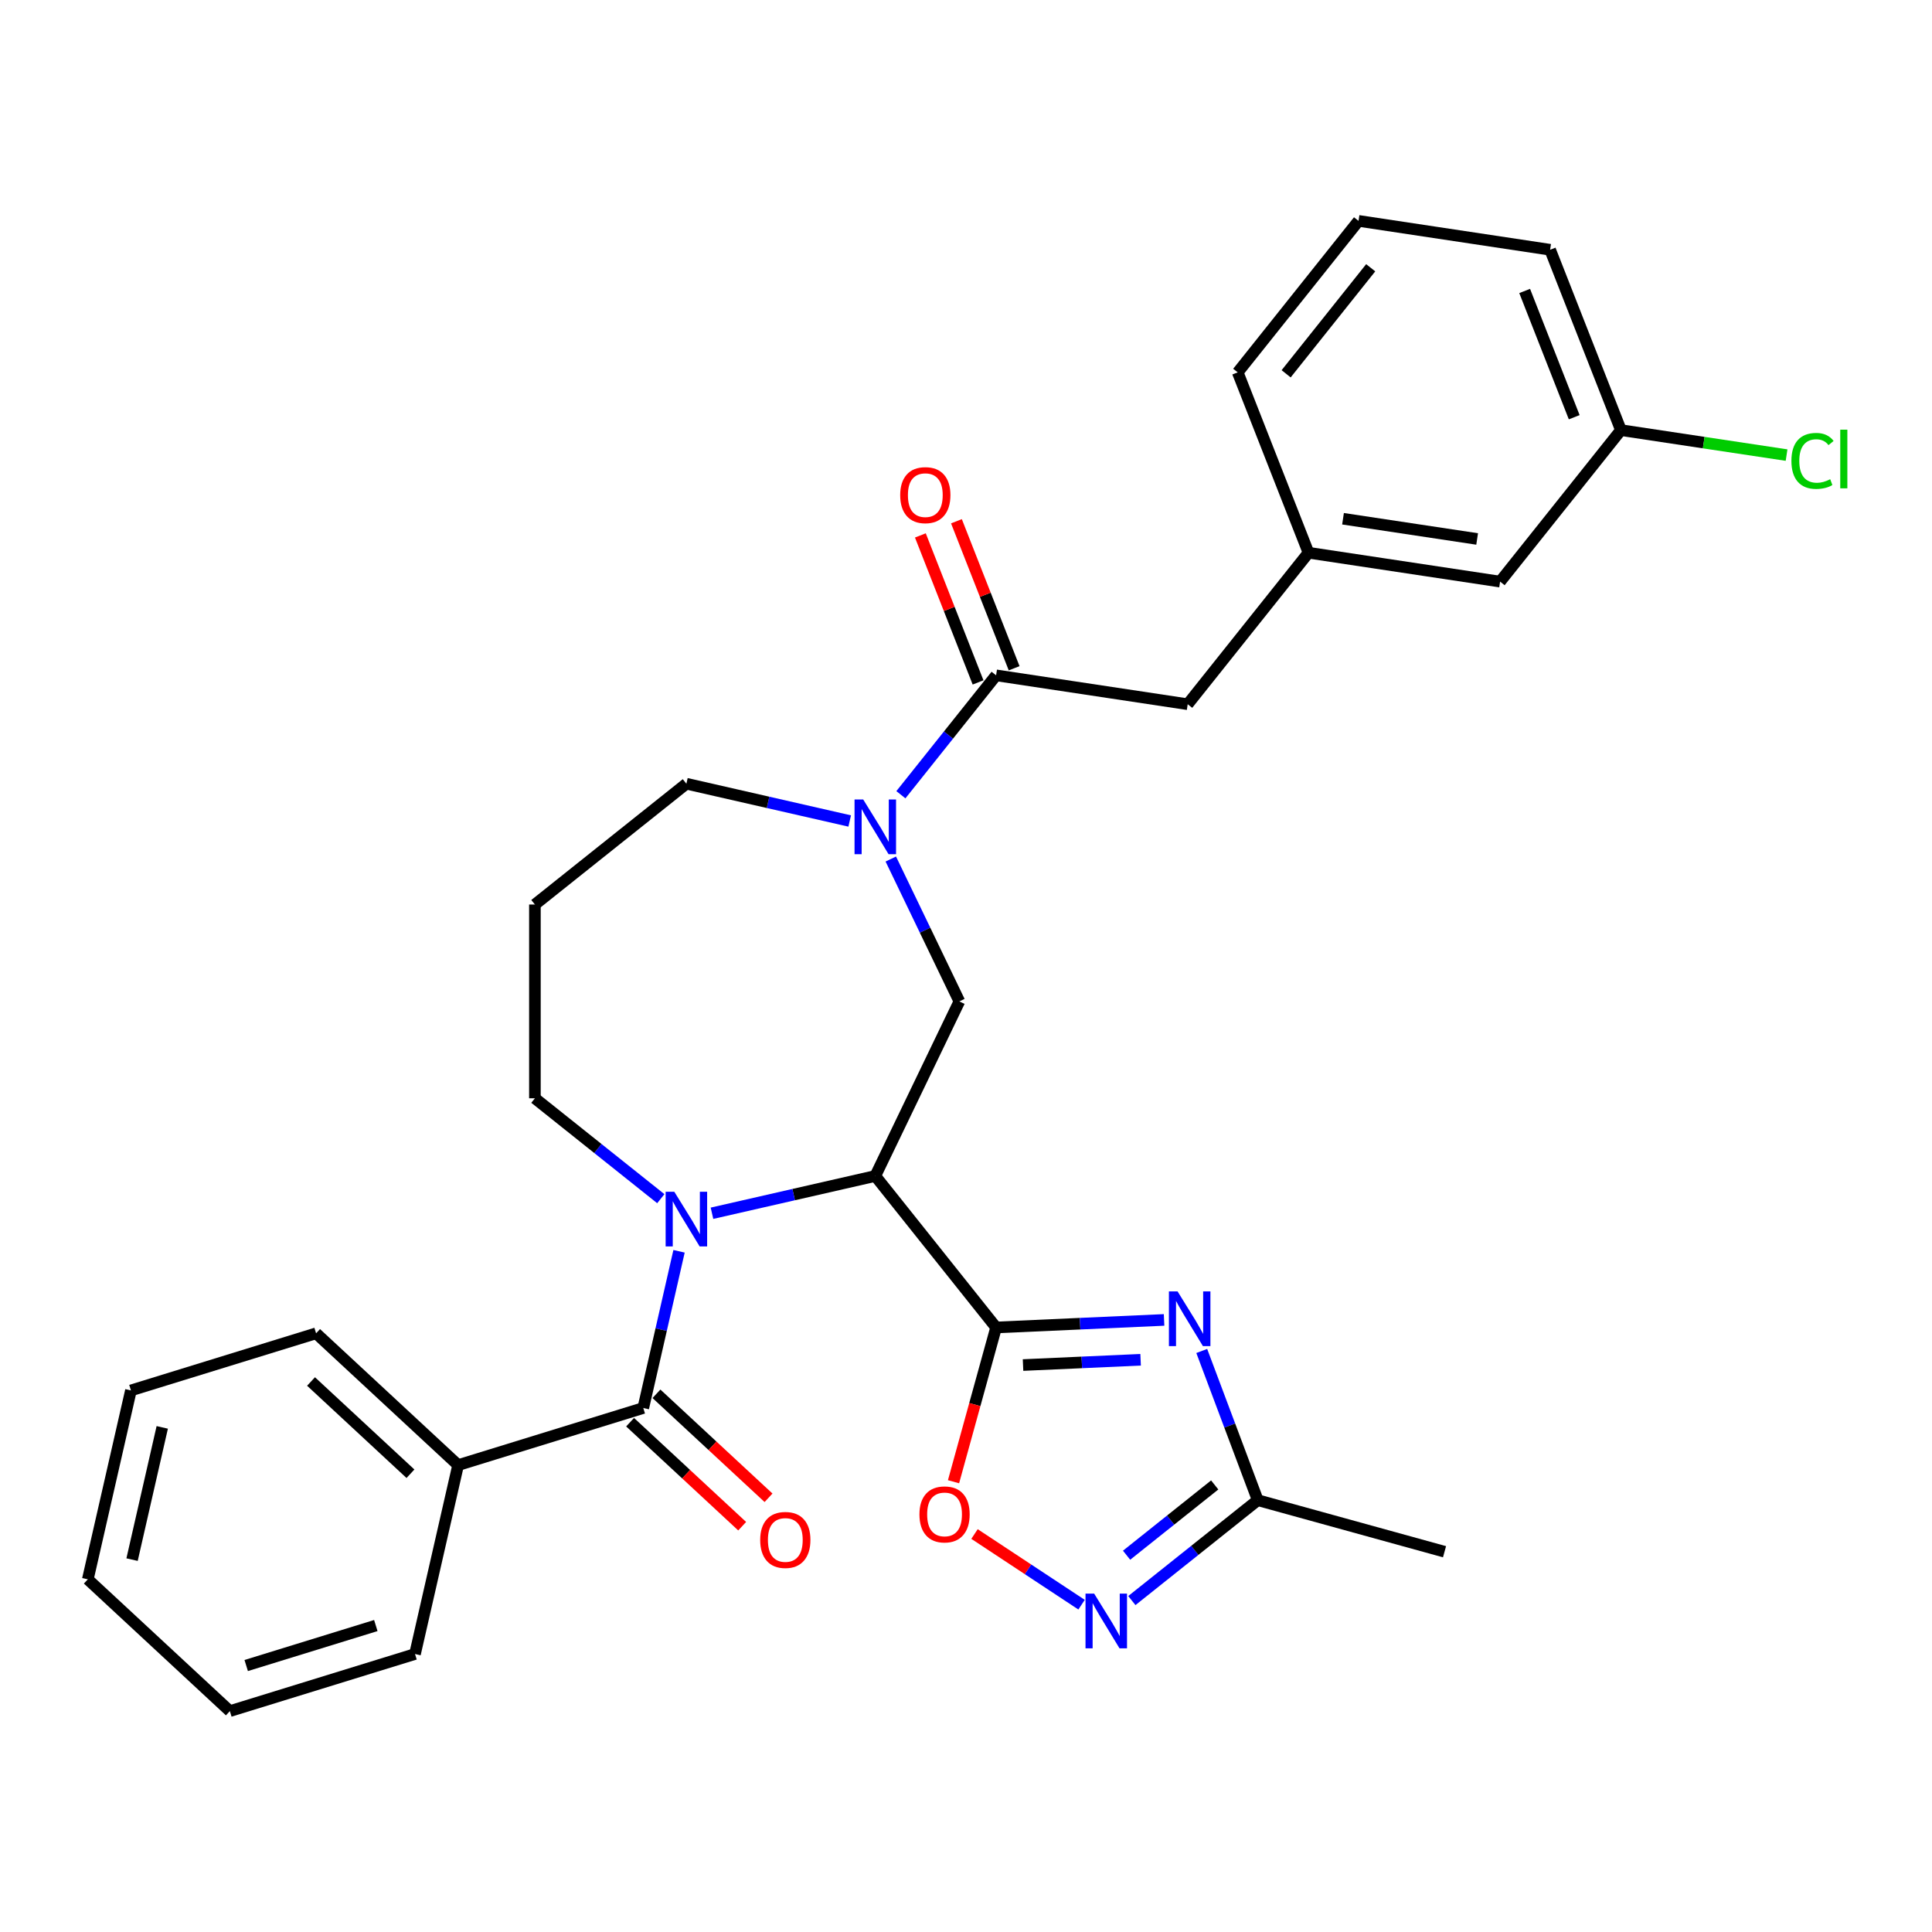 <?xml version='1.0' encoding='iso-8859-1'?>
<svg version='1.1' baseProfile='full'
              xmlns='http://www.w3.org/2000/svg'
                      xmlns:rdkit='http://www.rdkit.org/xml'
                      xmlns:xlink='http://www.w3.org/1999/xlink'
                  xml:space='preserve'
width='1000px' height='1000px' viewBox='0 0 1000 1000'>
<!-- END OF HEADER -->
<rect style='opacity:1.0;fill:#FFFFFF;stroke:none' width='1000' height='1000' x='0' y='0'> </rect>
<path class='bond-0' d='M 515.581,687.093 L 453.051,608.683' style='fill:none;fill-rule:evenodd;stroke:#000000;stroke-width:6px;stroke-linecap:butt;stroke-linejoin:miter;stroke-opacity:1' />
<path class='bond-2' d='M 515.581,687.093 L 559.052,685.141' style='fill:none;fill-rule:evenodd;stroke:#000000;stroke-width:6px;stroke-linecap:butt;stroke-linejoin:miter;stroke-opacity:1' />
<path class='bond-2' d='M 559.052,685.141 L 602.523,683.189' style='fill:none;fill-rule:evenodd;stroke:#0000FF;stroke-width:6px;stroke-linecap:butt;stroke-linejoin:miter;stroke-opacity:1' />
<path class='bond-2' d='M 529.522,706.546 L 559.952,705.179' style='fill:none;fill-rule:evenodd;stroke:#000000;stroke-width:6px;stroke-linecap:butt;stroke-linejoin:miter;stroke-opacity:1' />
<path class='bond-2' d='M 559.952,705.179 L 590.381,703.812' style='fill:none;fill-rule:evenodd;stroke:#0000FF;stroke-width:6px;stroke-linecap:butt;stroke-linejoin:miter;stroke-opacity:1' />
<path class='bond-5' d='M 515.581,687.093 L 504.562,727.018' style='fill:none;fill-rule:evenodd;stroke:#000000;stroke-width:6px;stroke-linecap:butt;stroke-linejoin:miter;stroke-opacity:1' />
<path class='bond-5' d='M 504.562,727.018 L 493.544,766.942' style='fill:none;fill-rule:evenodd;stroke:#FF0000;stroke-width:6px;stroke-linecap:butt;stroke-linejoin:miter;stroke-opacity:1' />
<path class='bond-1' d='M 453.051,608.683 L 410.787,618.33' style='fill:none;fill-rule:evenodd;stroke:#000000;stroke-width:6px;stroke-linecap:butt;stroke-linejoin:miter;stroke-opacity:1' />
<path class='bond-1' d='M 410.787,618.33 L 368.522,627.976' style='fill:none;fill-rule:evenodd;stroke:#0000FF;stroke-width:6px;stroke-linecap:butt;stroke-linejoin:miter;stroke-opacity:1' />
<path class='bond-6' d='M 453.051,608.683 L 496.565,518.325' style='fill:none;fill-rule:evenodd;stroke:#000000;stroke-width:6px;stroke-linecap:butt;stroke-linejoin:miter;stroke-opacity:1' />
<path class='bond-3' d='M 351.471,647.667 L 342.215,688.221' style='fill:none;fill-rule:evenodd;stroke:#0000FF;stroke-width:6px;stroke-linecap:butt;stroke-linejoin:miter;stroke-opacity:1' />
<path class='bond-3' d='M 342.215,688.221 L 332.958,728.776' style='fill:none;fill-rule:evenodd;stroke:#000000;stroke-width:6px;stroke-linecap:butt;stroke-linejoin:miter;stroke-opacity:1' />
<path class='bond-15' d='M 342.028,620.436 L 309.446,594.453' style='fill:none;fill-rule:evenodd;stroke:#0000FF;stroke-width:6px;stroke-linecap:butt;stroke-linejoin:miter;stroke-opacity:1' />
<path class='bond-15' d='M 309.446,594.453 L 276.865,568.47' style='fill:none;fill-rule:evenodd;stroke:#000000;stroke-width:6px;stroke-linecap:butt;stroke-linejoin:miter;stroke-opacity:1' />
<path class='bond-9' d='M 622.025,699.261 L 636.517,737.875' style='fill:none;fill-rule:evenodd;stroke:#0000FF;stroke-width:6px;stroke-linecap:butt;stroke-linejoin:miter;stroke-opacity:1' />
<path class='bond-9' d='M 636.517,737.875 L 651.009,776.489' style='fill:none;fill-rule:evenodd;stroke:#000000;stroke-width:6px;stroke-linecap:butt;stroke-linejoin:miter;stroke-opacity:1' />
<path class='bond-11' d='M 326.137,736.128 L 355.142,763.041' style='fill:none;fill-rule:evenodd;stroke:#000000;stroke-width:6px;stroke-linecap:butt;stroke-linejoin:miter;stroke-opacity:1' />
<path class='bond-11' d='M 355.142,763.041 L 384.148,789.954' style='fill:none;fill-rule:evenodd;stroke:#FF0000;stroke-width:6px;stroke-linecap:butt;stroke-linejoin:miter;stroke-opacity:1' />
<path class='bond-11' d='M 339.78,721.424 L 368.785,748.337' style='fill:none;fill-rule:evenodd;stroke:#000000;stroke-width:6px;stroke-linecap:butt;stroke-linejoin:miter;stroke-opacity:1' />
<path class='bond-11' d='M 368.785,748.337 L 397.79,775.25' style='fill:none;fill-rule:evenodd;stroke:#FF0000;stroke-width:6px;stroke-linecap:butt;stroke-linejoin:miter;stroke-opacity:1' />
<path class='bond-12' d='M 332.958,728.776 L 237.124,758.337' style='fill:none;fill-rule:evenodd;stroke:#000000;stroke-width:6px;stroke-linecap:butt;stroke-linejoin:miter;stroke-opacity:1' />
<path class='bond-4' d='M 461.077,444.634 L 478.821,481.479' style='fill:none;fill-rule:evenodd;stroke:#0000FF;stroke-width:6px;stroke-linecap:butt;stroke-linejoin:miter;stroke-opacity:1' />
<path class='bond-4' d='M 478.821,481.479 L 496.565,518.325' style='fill:none;fill-rule:evenodd;stroke:#000000;stroke-width:6px;stroke-linecap:butt;stroke-linejoin:miter;stroke-opacity:1' />
<path class='bond-8' d='M 466.298,411.355 L 490.939,380.456' style='fill:none;fill-rule:evenodd;stroke:#0000FF;stroke-width:6px;stroke-linecap:butt;stroke-linejoin:miter;stroke-opacity:1' />
<path class='bond-8' d='M 490.939,380.456 L 515.581,349.557' style='fill:none;fill-rule:evenodd;stroke:#000000;stroke-width:6px;stroke-linecap:butt;stroke-linejoin:miter;stroke-opacity:1' />
<path class='bond-17' d='M 439.803,424.943 L 397.539,415.296' style='fill:none;fill-rule:evenodd;stroke:#0000FF;stroke-width:6px;stroke-linecap:butt;stroke-linejoin:miter;stroke-opacity:1' />
<path class='bond-17' d='M 397.539,415.296 L 355.275,405.65' style='fill:none;fill-rule:evenodd;stroke:#000000;stroke-width:6px;stroke-linecap:butt;stroke-linejoin:miter;stroke-opacity:1' />
<path class='bond-7' d='M 504.407,794.006 L 532.112,812.293' style='fill:none;fill-rule:evenodd;stroke:#FF0000;stroke-width:6px;stroke-linecap:butt;stroke-linejoin:miter;stroke-opacity:1' />
<path class='bond-7' d='M 532.112,812.293 L 559.817,830.581' style='fill:none;fill-rule:evenodd;stroke:#0000FF;stroke-width:6px;stroke-linecap:butt;stroke-linejoin:miter;stroke-opacity:1' />
<path class='bond-30' d='M 585.847,828.455 L 618.428,802.472' style='fill:none;fill-rule:evenodd;stroke:#0000FF;stroke-width:6px;stroke-linecap:butt;stroke-linejoin:miter;stroke-opacity:1' />
<path class='bond-30' d='M 618.428,802.472 L 651.009,776.489' style='fill:none;fill-rule:evenodd;stroke:#000000;stroke-width:6px;stroke-linecap:butt;stroke-linejoin:miter;stroke-opacity:1' />
<path class='bond-30' d='M 583.115,804.978 L 605.922,786.79' style='fill:none;fill-rule:evenodd;stroke:#0000FF;stroke-width:6px;stroke-linecap:butt;stroke-linejoin:miter;stroke-opacity:1' />
<path class='bond-30' d='M 605.922,786.79 L 628.729,768.602' style='fill:none;fill-rule:evenodd;stroke:#000000;stroke-width:6px;stroke-linecap:butt;stroke-linejoin:miter;stroke-opacity:1' />
<path class='bond-10' d='M 515.581,349.557 L 614.751,364.504' style='fill:none;fill-rule:evenodd;stroke:#000000;stroke-width:6px;stroke-linecap:butt;stroke-linejoin:miter;stroke-opacity:1' />
<path class='bond-13' d='M 524.916,345.893 L 509.985,307.847' style='fill:none;fill-rule:evenodd;stroke:#000000;stroke-width:6px;stroke-linecap:butt;stroke-linejoin:miter;stroke-opacity:1' />
<path class='bond-13' d='M 509.985,307.847 L 495.053,269.802' style='fill:none;fill-rule:evenodd;stroke:#FF0000;stroke-width:6px;stroke-linecap:butt;stroke-linejoin:miter;stroke-opacity:1' />
<path class='bond-13' d='M 506.245,353.221 L 491.313,315.175' style='fill:none;fill-rule:evenodd;stroke:#000000;stroke-width:6px;stroke-linecap:butt;stroke-linejoin:miter;stroke-opacity:1' />
<path class='bond-13' d='M 491.313,315.175 L 476.382,277.13' style='fill:none;fill-rule:evenodd;stroke:#FF0000;stroke-width:6px;stroke-linecap:butt;stroke-linejoin:miter;stroke-opacity:1' />
<path class='bond-21' d='M 651.009,776.489 L 747.685,803.17' style='fill:none;fill-rule:evenodd;stroke:#000000;stroke-width:6px;stroke-linecap:butt;stroke-linejoin:miter;stroke-opacity:1' />
<path class='bond-14' d='M 614.751,364.504 L 677.281,286.094' style='fill:none;fill-rule:evenodd;stroke:#000000;stroke-width:6px;stroke-linecap:butt;stroke-linejoin:miter;stroke-opacity:1' />
<path class='bond-24' d='M 237.124,758.337 L 163.606,690.122' style='fill:none;fill-rule:evenodd;stroke:#000000;stroke-width:6px;stroke-linecap:butt;stroke-linejoin:miter;stroke-opacity:1' />
<path class='bond-24' d='M 212.453,762.808 L 160.991,715.058' style='fill:none;fill-rule:evenodd;stroke:#000000;stroke-width:6px;stroke-linecap:butt;stroke-linejoin:miter;stroke-opacity:1' />
<path class='bond-25' d='M 237.124,758.337 L 214.807,856.113' style='fill:none;fill-rule:evenodd;stroke:#000000;stroke-width:6px;stroke-linecap:butt;stroke-linejoin:miter;stroke-opacity:1' />
<path class='bond-18' d='M 677.281,286.094 L 776.451,301.041' style='fill:none;fill-rule:evenodd;stroke:#000000;stroke-width:6px;stroke-linecap:butt;stroke-linejoin:miter;stroke-opacity:1' />
<path class='bond-18' d='M 695.146,268.502 L 764.565,278.965' style='fill:none;fill-rule:evenodd;stroke:#000000;stroke-width:6px;stroke-linecap:butt;stroke-linejoin:miter;stroke-opacity:1' />
<path class='bond-23' d='M 677.281,286.094 L 640.641,192.736' style='fill:none;fill-rule:evenodd;stroke:#000000;stroke-width:6px;stroke-linecap:butt;stroke-linejoin:miter;stroke-opacity:1' />
<path class='bond-16' d='M 276.865,568.47 L 276.865,468.18' style='fill:none;fill-rule:evenodd;stroke:#000000;stroke-width:6px;stroke-linecap:butt;stroke-linejoin:miter;stroke-opacity:1' />
<path class='bond-31' d='M 276.865,468.18 L 355.275,405.65' style='fill:none;fill-rule:evenodd;stroke:#000000;stroke-width:6px;stroke-linecap:butt;stroke-linejoin:miter;stroke-opacity:1' />
<path class='bond-19' d='M 776.451,301.041 L 838.981,222.631' style='fill:none;fill-rule:evenodd;stroke:#000000;stroke-width:6px;stroke-linecap:butt;stroke-linejoin:miter;stroke-opacity:1' />
<path class='bond-20' d='M 838.981,222.631 L 881.852,229.093' style='fill:none;fill-rule:evenodd;stroke:#000000;stroke-width:6px;stroke-linecap:butt;stroke-linejoin:miter;stroke-opacity:1' />
<path class='bond-20' d='M 881.852,229.093 L 924.723,235.555' style='fill:none;fill-rule:evenodd;stroke:#00CC00;stroke-width:6px;stroke-linecap:butt;stroke-linejoin:miter;stroke-opacity:1' />
<path class='bond-33' d='M 838.981,222.631 L 802.341,129.274' style='fill:none;fill-rule:evenodd;stroke:#000000;stroke-width:6px;stroke-linecap:butt;stroke-linejoin:miter;stroke-opacity:1' />
<path class='bond-33' d='M 814.813,215.956 L 789.165,150.606' style='fill:none;fill-rule:evenodd;stroke:#000000;stroke-width:6px;stroke-linecap:butt;stroke-linejoin:miter;stroke-opacity:1' />
<path class='bond-22' d='M 703.17,114.326 L 640.641,192.736' style='fill:none;fill-rule:evenodd;stroke:#000000;stroke-width:6px;stroke-linecap:butt;stroke-linejoin:miter;stroke-opacity:1' />
<path class='bond-22' d='M 709.473,138.594 L 665.702,193.481' style='fill:none;fill-rule:evenodd;stroke:#000000;stroke-width:6px;stroke-linecap:butt;stroke-linejoin:miter;stroke-opacity:1' />
<path class='bond-26' d='M 703.17,114.326 L 802.341,129.274' style='fill:none;fill-rule:evenodd;stroke:#000000;stroke-width:6px;stroke-linecap:butt;stroke-linejoin:miter;stroke-opacity:1' />
<path class='bond-27' d='M 163.606,690.122 L 67.771,719.683' style='fill:none;fill-rule:evenodd;stroke:#000000;stroke-width:6px;stroke-linecap:butt;stroke-linejoin:miter;stroke-opacity:1' />
<path class='bond-28' d='M 214.807,856.113 L 118.972,885.674' style='fill:none;fill-rule:evenodd;stroke:#000000;stroke-width:6px;stroke-linecap:butt;stroke-linejoin:miter;stroke-opacity:1' />
<path class='bond-28' d='M 194.52,841.38 L 127.435,862.073' style='fill:none;fill-rule:evenodd;stroke:#000000;stroke-width:6px;stroke-linecap:butt;stroke-linejoin:miter;stroke-opacity:1' />
<path class='bond-32' d='M 67.771,719.683 L 45.455,817.459' style='fill:none;fill-rule:evenodd;stroke:#000000;stroke-width:6px;stroke-linecap:butt;stroke-linejoin:miter;stroke-opacity:1' />
<path class='bond-32' d='M 83.979,738.813 L 68.357,807.256' style='fill:none;fill-rule:evenodd;stroke:#000000;stroke-width:6px;stroke-linecap:butt;stroke-linejoin:miter;stroke-opacity:1' />
<path class='bond-29' d='M 118.972,885.674 L 45.455,817.459' style='fill:none;fill-rule:evenodd;stroke:#000000;stroke-width:6px;stroke-linecap:butt;stroke-linejoin:miter;stroke-opacity:1' />
<path  class='atom-2' d='M 349.015 616.84
L 358.295 631.84
Q 359.215 633.32, 360.695 636
Q 362.175 638.68, 362.255 638.84
L 362.255 616.84
L 366.015 616.84
L 366.015 645.16
L 362.135 645.16
L 352.175 628.76
Q 351.015 626.84, 349.775 624.64
Q 348.575 622.44, 348.215 621.76
L 348.215 645.16
L 344.535 645.16
L 344.535 616.84
L 349.015 616.84
' fill='#0000FF'/>
<path  class='atom-3' d='M 609.51 668.434
L 618.79 683.434
Q 619.71 684.914, 621.19 687.594
Q 622.67 690.274, 622.75 690.434
L 622.75 668.434
L 626.51 668.434
L 626.51 696.754
L 622.63 696.754
L 612.67 680.354
Q 611.51 678.434, 610.27 676.234
Q 609.07 674.034, 608.71 673.354
L 608.71 696.754
L 605.03 696.754
L 605.03 668.434
L 609.51 668.434
' fill='#0000FF'/>
<path  class='atom-5' d='M 446.791 413.807
L 456.071 428.807
Q 456.991 430.287, 458.471 432.967
Q 459.951 435.647, 460.031 435.807
L 460.031 413.807
L 463.791 413.807
L 463.791 442.127
L 459.911 442.127
L 449.951 425.727
Q 448.791 423.807, 447.551 421.607
Q 446.351 419.407, 445.991 418.727
L 445.991 442.127
L 442.311 442.127
L 442.311 413.807
L 446.791 413.807
' fill='#0000FF'/>
<path  class='atom-6' d='M 475.9 783.849
Q 475.9 777.049, 479.26 773.249
Q 482.62 769.449, 488.9 769.449
Q 495.18 769.449, 498.54 773.249
Q 501.9 777.049, 501.9 783.849
Q 501.9 790.729, 498.5 794.649
Q 495.1 798.529, 488.9 798.529
Q 482.66 798.529, 479.26 794.649
Q 475.9 790.769, 475.9 783.849
M 488.9 795.329
Q 493.22 795.329, 495.54 792.449
Q 497.9 789.529, 497.9 783.849
Q 497.9 778.289, 495.54 775.489
Q 493.22 772.649, 488.9 772.649
Q 484.58 772.649, 482.22 775.449
Q 479.9 778.249, 479.9 783.849
Q 479.9 789.569, 482.22 792.449
Q 484.58 795.329, 488.9 795.329
' fill='#FF0000'/>
<path  class='atom-8' d='M 566.339 824.859
L 575.619 839.859
Q 576.539 841.339, 578.019 844.019
Q 579.499 846.699, 579.579 846.859
L 579.579 824.859
L 583.339 824.859
L 583.339 853.179
L 579.459 853.179
L 569.499 836.779
Q 568.339 834.859, 567.099 832.659
Q 565.899 830.459, 565.539 829.779
L 565.539 853.179
L 561.859 853.179
L 561.859 824.859
L 566.339 824.859
' fill='#0000FF'/>
<path  class='atom-12' d='M 393.476 797.07
Q 393.476 790.27, 396.836 786.47
Q 400.196 782.67, 406.476 782.67
Q 412.756 782.67, 416.116 786.47
Q 419.476 790.27, 419.476 797.07
Q 419.476 803.95, 416.076 807.87
Q 412.676 811.75, 406.476 811.75
Q 400.236 811.75, 396.836 807.87
Q 393.476 803.99, 393.476 797.07
M 406.476 808.55
Q 410.796 808.55, 413.116 805.67
Q 415.476 802.75, 415.476 797.07
Q 415.476 791.51, 413.116 788.71
Q 410.796 785.87, 406.476 785.87
Q 402.156 785.87, 399.796 788.67
Q 397.476 791.47, 397.476 797.07
Q 397.476 802.79, 399.796 805.67
Q 402.156 808.55, 406.476 808.55
' fill='#FF0000'/>
<path  class='atom-14' d='M 465.941 256.279
Q 465.941 249.479, 469.301 245.679
Q 472.661 241.879, 478.941 241.879
Q 485.221 241.879, 488.581 245.679
Q 491.941 249.479, 491.941 256.279
Q 491.941 263.159, 488.541 267.079
Q 485.141 270.959, 478.941 270.959
Q 472.701 270.959, 469.301 267.079
Q 465.941 263.199, 465.941 256.279
M 478.941 267.759
Q 483.261 267.759, 485.581 264.879
Q 487.941 261.959, 487.941 256.279
Q 487.941 250.719, 485.581 247.919
Q 483.261 245.079, 478.941 245.079
Q 474.621 245.079, 472.261 247.879
Q 469.941 250.679, 469.941 256.279
Q 469.941 261.999, 472.261 264.879
Q 474.621 267.759, 478.941 267.759
' fill='#FF0000'/>
<path  class='atom-21' d='M 927.231 238.559
Q 927.231 231.519, 930.511 227.839
Q 933.831 224.119, 940.111 224.119
Q 945.951 224.119, 949.071 228.239
L 946.431 230.399
Q 944.151 227.399, 940.111 227.399
Q 935.831 227.399, 933.551 230.279
Q 931.311 233.119, 931.311 238.559
Q 931.311 244.159, 933.631 247.039
Q 935.991 249.919, 940.551 249.919
Q 943.671 249.919, 947.311 248.039
L 948.431 251.039
Q 946.951 251.999, 944.711 252.559
Q 942.471 253.119, 939.991 253.119
Q 933.831 253.119, 930.511 249.359
Q 927.231 245.599, 927.231 238.559
' fill='#00CC00'/>
<path  class='atom-21' d='M 952.511 222.399
L 956.191 222.399
L 956.191 252.759
L 952.511 252.759
L 952.511 222.399
' fill='#00CC00'/>
</svg>
